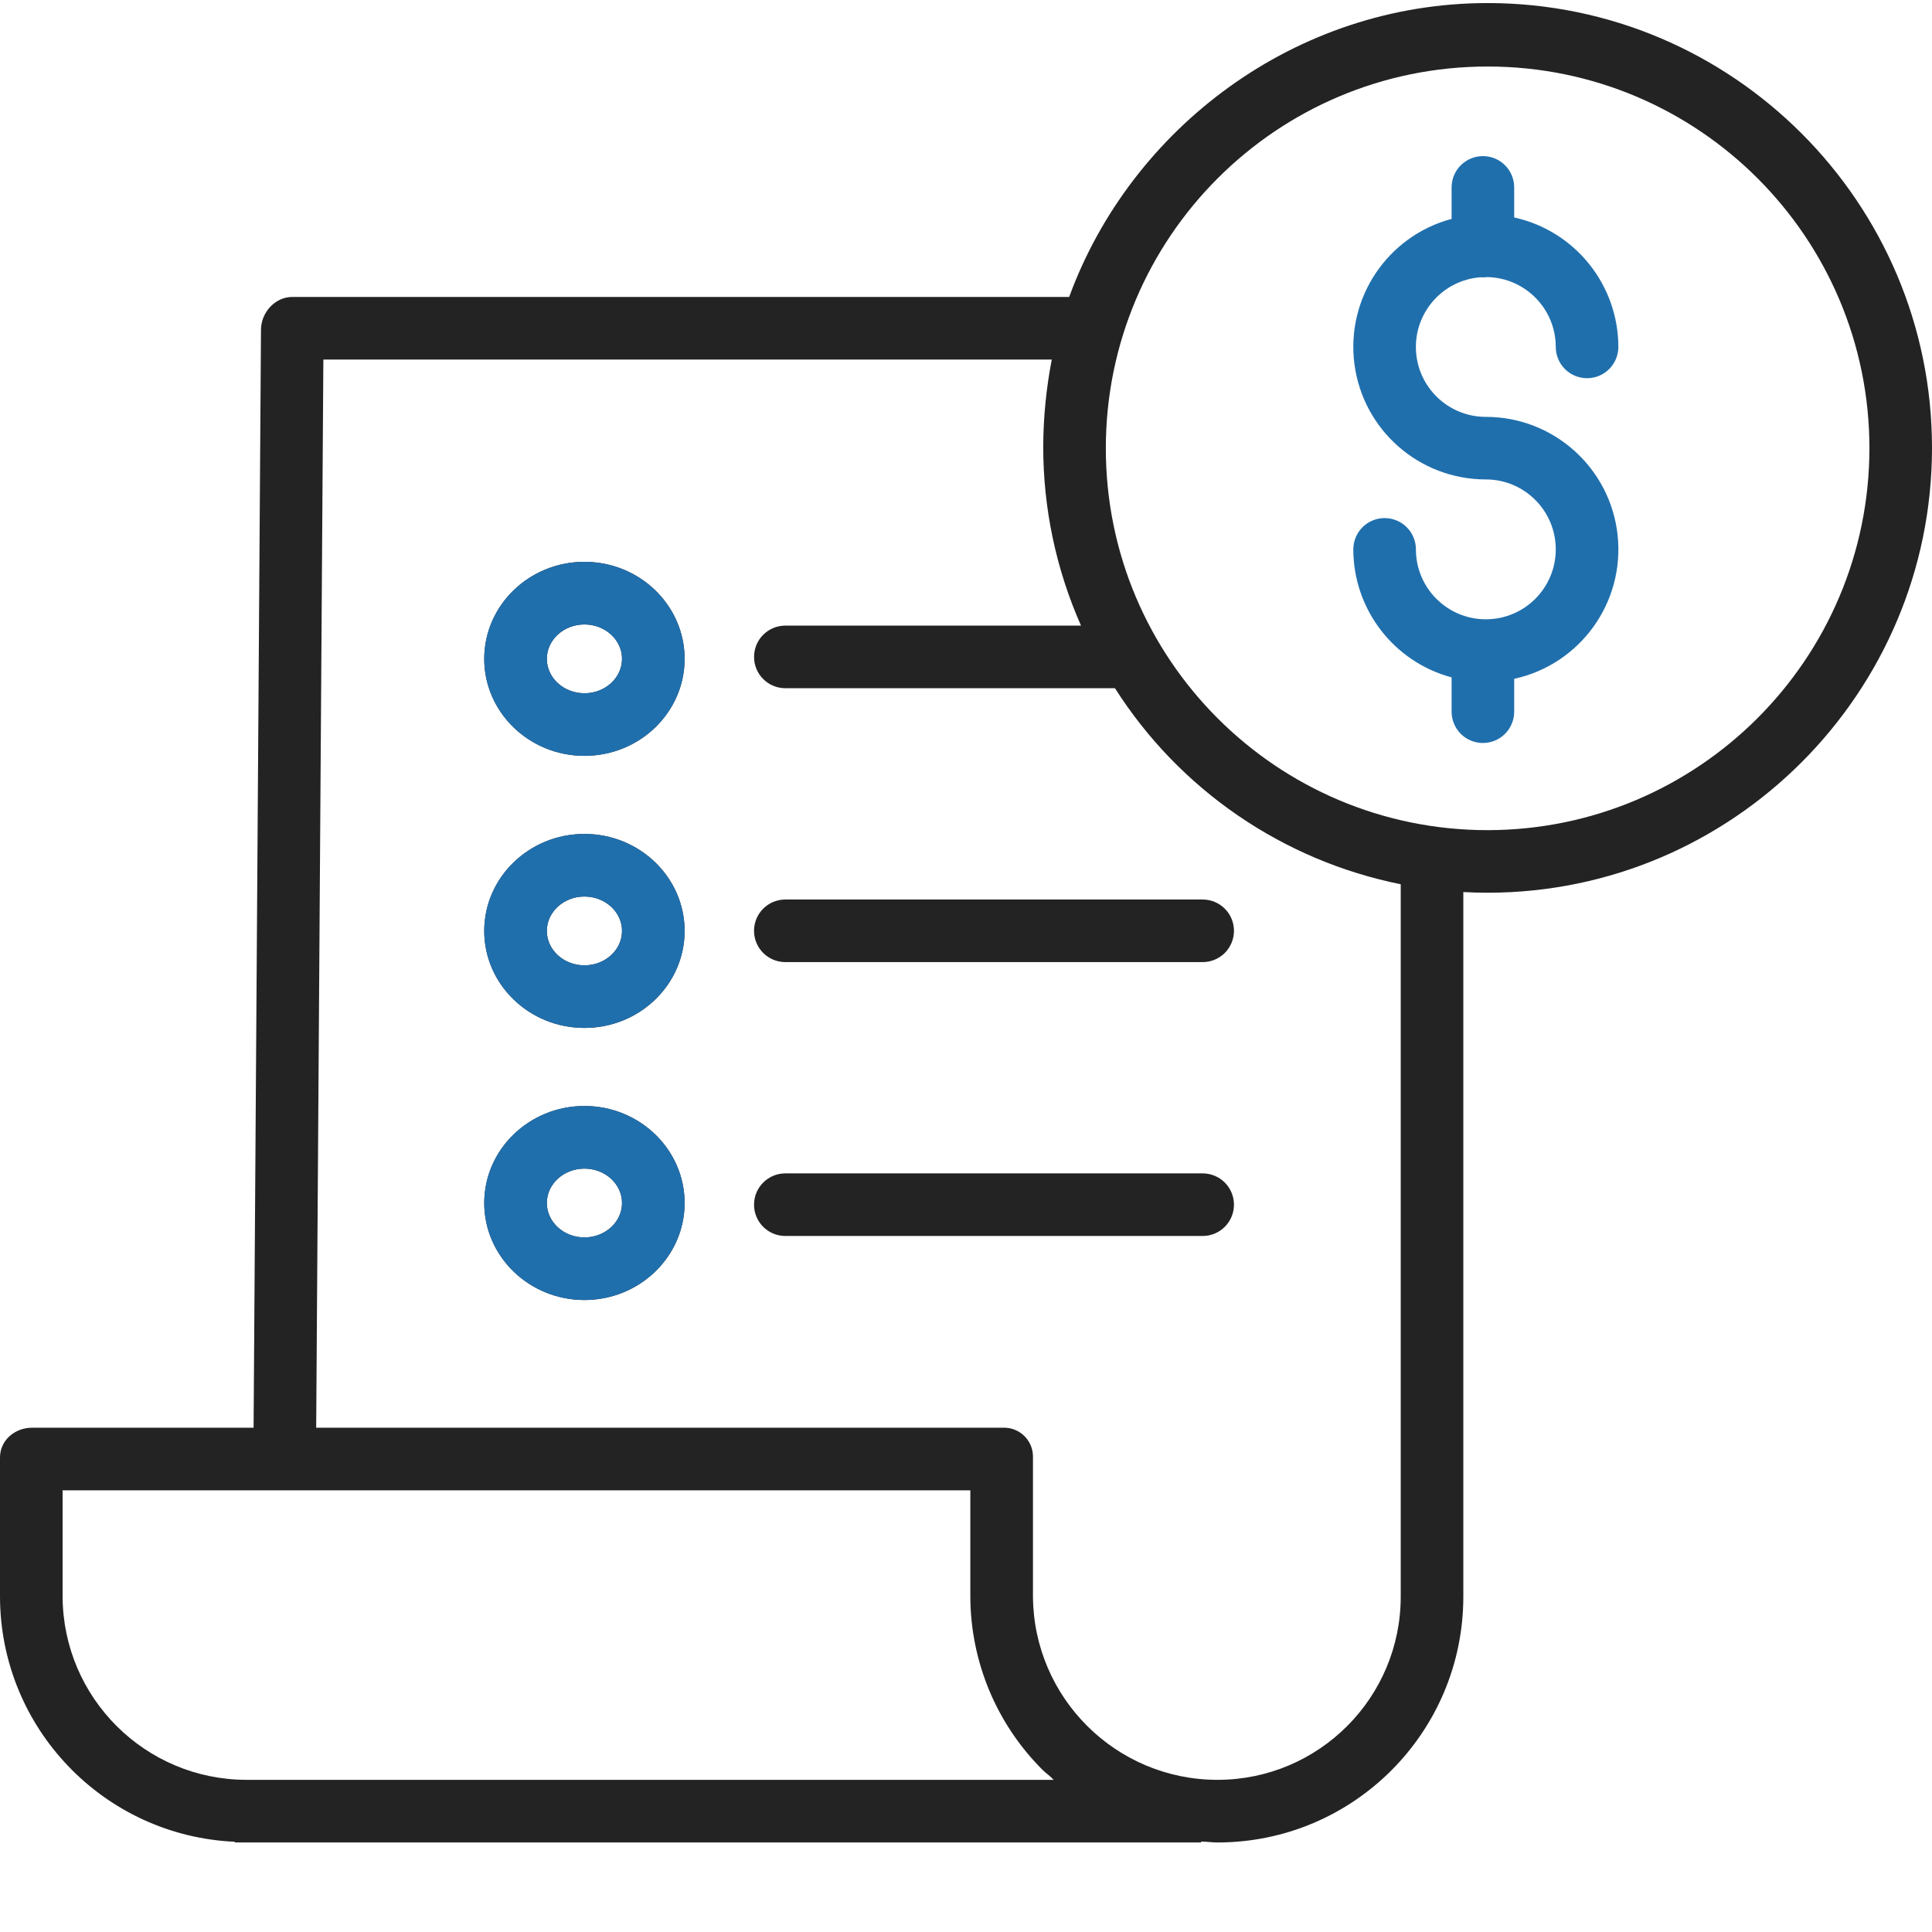 <svg width="70" height="70" viewBox="0 0 70 70" fill="none" xmlns="http://www.w3.org/2000/svg">
<g clip-path="url(#clip0_1_63)">
<path d="M53.636 10.046C53.667 10.048 53.697 10.05 53.728 10.05C53.781 10.05 53.834 10.046 53.885 10.039C55.263 10.067 56.367 11.191 56.368 12.569C56.368 12.87 56.488 13.158 56.7 13.371C56.913 13.584 57.202 13.703 57.502 13.703C57.803 13.703 58.092 13.584 58.304 13.371C58.517 13.158 58.636 12.87 58.636 12.569C58.633 10.315 57.064 8.364 54.862 7.879V6.79C54.862 6.489 54.743 6.2 54.53 5.988C54.318 5.775 54.029 5.656 53.728 5.656C53.428 5.656 53.139 5.775 52.926 5.988C52.714 6.2 52.594 6.489 52.594 6.79V7.931C50.266 8.553 48.76 10.806 49.074 13.195C49.388 15.585 51.425 17.371 53.835 17.371C55.234 17.371 56.368 18.506 56.368 19.905C56.368 21.304 55.234 22.438 53.835 22.438C52.435 22.438 51.301 21.304 51.301 19.905C51.301 19.604 51.182 19.316 50.969 19.103C50.756 18.89 50.468 18.771 50.167 18.771C49.866 18.771 49.578 18.89 49.365 19.103C49.153 19.316 49.033 19.604 49.033 19.905C49.036 22.078 50.495 23.979 52.594 24.543V25.786C52.594 26.087 52.714 26.375 52.926 26.588C53.139 26.801 53.428 26.92 53.728 26.92C54.029 26.92 54.318 26.801 54.53 26.588C54.743 26.375 54.862 26.087 54.862 25.786V24.595C57.258 24.071 58.873 21.826 58.609 19.388C58.345 16.951 56.287 15.103 53.835 15.104C52.474 15.104 51.356 14.03 51.302 12.671C51.249 11.311 52.28 10.152 53.636 10.046V10.046Z" fill="#206FAD"/>
<path d="M53.9 0.111C46.923 0.111 40.968 4.663 38.738 10.759H10.59C9.966 10.759 9.46 11.321 9.456 11.944L9.188 51.729H1.164C0.538 51.729 -0 52.182 -0 52.81V57.858C0.014 62.611 3.758 66.516 8.506 66.731V66.756H43.521V66.722C43.805 66.733 43.922 66.756 44.101 66.756H44.126C49.04 66.748 53.019 62.762 53.019 57.848V32.321C53.303 32.337 53.603 32.345 53.897 32.345C62.775 32.345 70 25.107 70 16.227C70 7.349 62.779 0.111 53.9 0.111V0.111ZM8.937 64.487H8.93C5.261 64.483 2.285 61.516 2.268 57.847V53.997H35.157V57.831C35.158 59.003 35.391 60.163 35.841 61.245C36.292 62.327 36.952 63.309 37.783 64.135C37.902 64.254 38.05 64.346 38.175 64.487H8.937ZM50.751 57.847C50.752 61.509 47.786 64.48 44.124 64.487H44.103C40.426 64.481 37.444 61.508 37.426 57.832V52.81C37.43 52.666 37.406 52.524 37.353 52.39C37.3 52.257 37.221 52.136 37.119 52.034C37.017 51.933 36.896 51.853 36.763 51.801C36.629 51.748 36.486 51.724 36.343 51.729H11.456L11.716 13.027H38.108C37.907 14.065 37.803 15.12 37.798 16.177C37.796 18.412 38.262 20.623 39.167 22.667H28.455C27.828 22.667 27.321 23.175 27.321 23.801C27.321 24.428 27.828 24.935 28.455 24.935H40.397C41.555 26.756 43.069 28.324 44.849 29.544C46.628 30.765 48.636 31.613 50.751 32.038V57.847ZM53.9 30.078C46.26 30.078 40.066 23.884 40.066 16.244C40.066 8.604 46.26 2.41 53.9 2.41C61.54 2.41 67.733 8.604 67.733 16.244C67.725 23.88 61.537 30.069 53.9 30.078Z" fill="#232323"/>
<path d="M21.175 30.215C19.173 30.215 17.545 31.791 17.545 33.73C17.545 35.668 19.173 37.244 21.175 37.244C23.177 37.244 24.805 35.668 24.805 33.73C24.805 31.791 23.177 30.215 21.175 30.215ZM21.175 34.976C20.424 34.976 19.813 34.417 19.813 33.73C19.813 33.042 20.424 32.483 21.175 32.483C21.926 32.483 22.537 33.042 22.537 33.73C22.537 34.417 21.926 34.976 21.175 34.976ZM27.32 33.725C27.32 34.351 27.828 34.859 28.455 34.859H43.575C43.875 34.859 44.164 34.739 44.377 34.527C44.589 34.314 44.709 34.026 44.709 33.725C44.709 33.424 44.589 33.136 44.377 32.923C44.164 32.71 43.875 32.591 43.575 32.591H28.455C27.828 32.591 27.32 33.098 27.32 33.725ZM21.175 20.356C19.173 20.356 17.545 21.933 17.545 23.872C17.545 25.81 19.173 27.386 21.175 27.386C23.177 27.386 24.805 25.81 24.805 23.872C24.805 21.933 23.177 20.356 21.175 20.356ZM21.175 25.118C20.424 25.118 19.813 24.559 19.813 23.872C19.813 23.184 20.424 22.625 21.175 22.625C21.926 22.625 22.537 23.184 22.537 23.872C22.537 24.559 21.926 25.119 21.175 25.119V25.118ZM21.175 40.072C19.173 40.072 17.545 41.649 17.545 43.587C17.545 45.525 19.173 47.102 21.175 47.102C23.177 47.102 24.805 45.526 24.805 43.587C24.805 41.649 23.177 40.072 21.175 40.072ZM21.175 44.834C20.424 44.834 19.813 44.275 19.813 43.587C19.813 42.9 20.424 42.341 21.175 42.341C21.926 42.341 22.537 42.9 22.537 43.587C22.537 44.275 21.926 44.834 21.175 44.834ZM43.575 42.514H28.455C27.828 42.514 27.32 43.022 27.32 43.648C27.32 44.275 27.828 44.782 28.455 44.782H43.575C43.875 44.782 44.164 44.663 44.377 44.45C44.589 44.237 44.709 43.949 44.709 43.648C44.709 43.347 44.589 43.059 44.377 42.846C44.164 42.633 43.875 42.514 43.575 42.514Z" fill="#232323"/>
<path d="M21.175 30.215C19.173 30.215 17.545 31.791 17.545 33.73C17.545 35.668 19.173 37.244 21.175 37.244C23.177 37.244 24.805 35.668 24.805 33.73C24.805 31.791 23.177 30.215 21.175 30.215ZM21.175 34.976C20.424 34.976 19.813 34.417 19.813 33.73C19.813 33.042 20.424 32.483 21.175 32.483C21.926 32.483 22.537 33.042 22.537 33.73C22.537 34.417 21.926 34.976 21.175 34.976ZM21.175 20.356C19.173 20.356 17.545 21.933 17.545 23.872C17.545 25.81 19.173 27.386 21.175 27.386C23.177 27.386 24.805 25.81 24.805 23.872C24.805 21.933 23.177 20.356 21.175 20.356ZM21.175 25.118C20.424 25.118 19.813 24.559 19.813 23.872C19.813 23.184 20.424 22.625 21.175 22.625C21.926 22.625 22.537 23.184 22.537 23.872C22.537 24.559 21.926 25.118 21.175 25.118ZM21.175 40.072C19.173 40.072 17.545 41.649 17.545 43.587C17.545 45.525 19.173 47.102 21.175 47.102C23.177 47.102 24.805 45.526 24.805 43.587C24.805 41.649 23.177 40.072 21.175 40.072ZM21.175 44.834C20.424 44.834 19.813 44.275 19.813 43.587C19.813 42.9 20.424 42.341 21.175 42.341C21.926 42.341 22.537 42.9 22.537 43.587C22.537 44.275 21.926 44.834 21.175 44.834Z" fill="#206FAD"/>
</g>
<defs>
<clipPath id="clip0_1_63">
<rect width="70" height="70" fill="white"/>
</clipPath>
</defs>
</svg>
